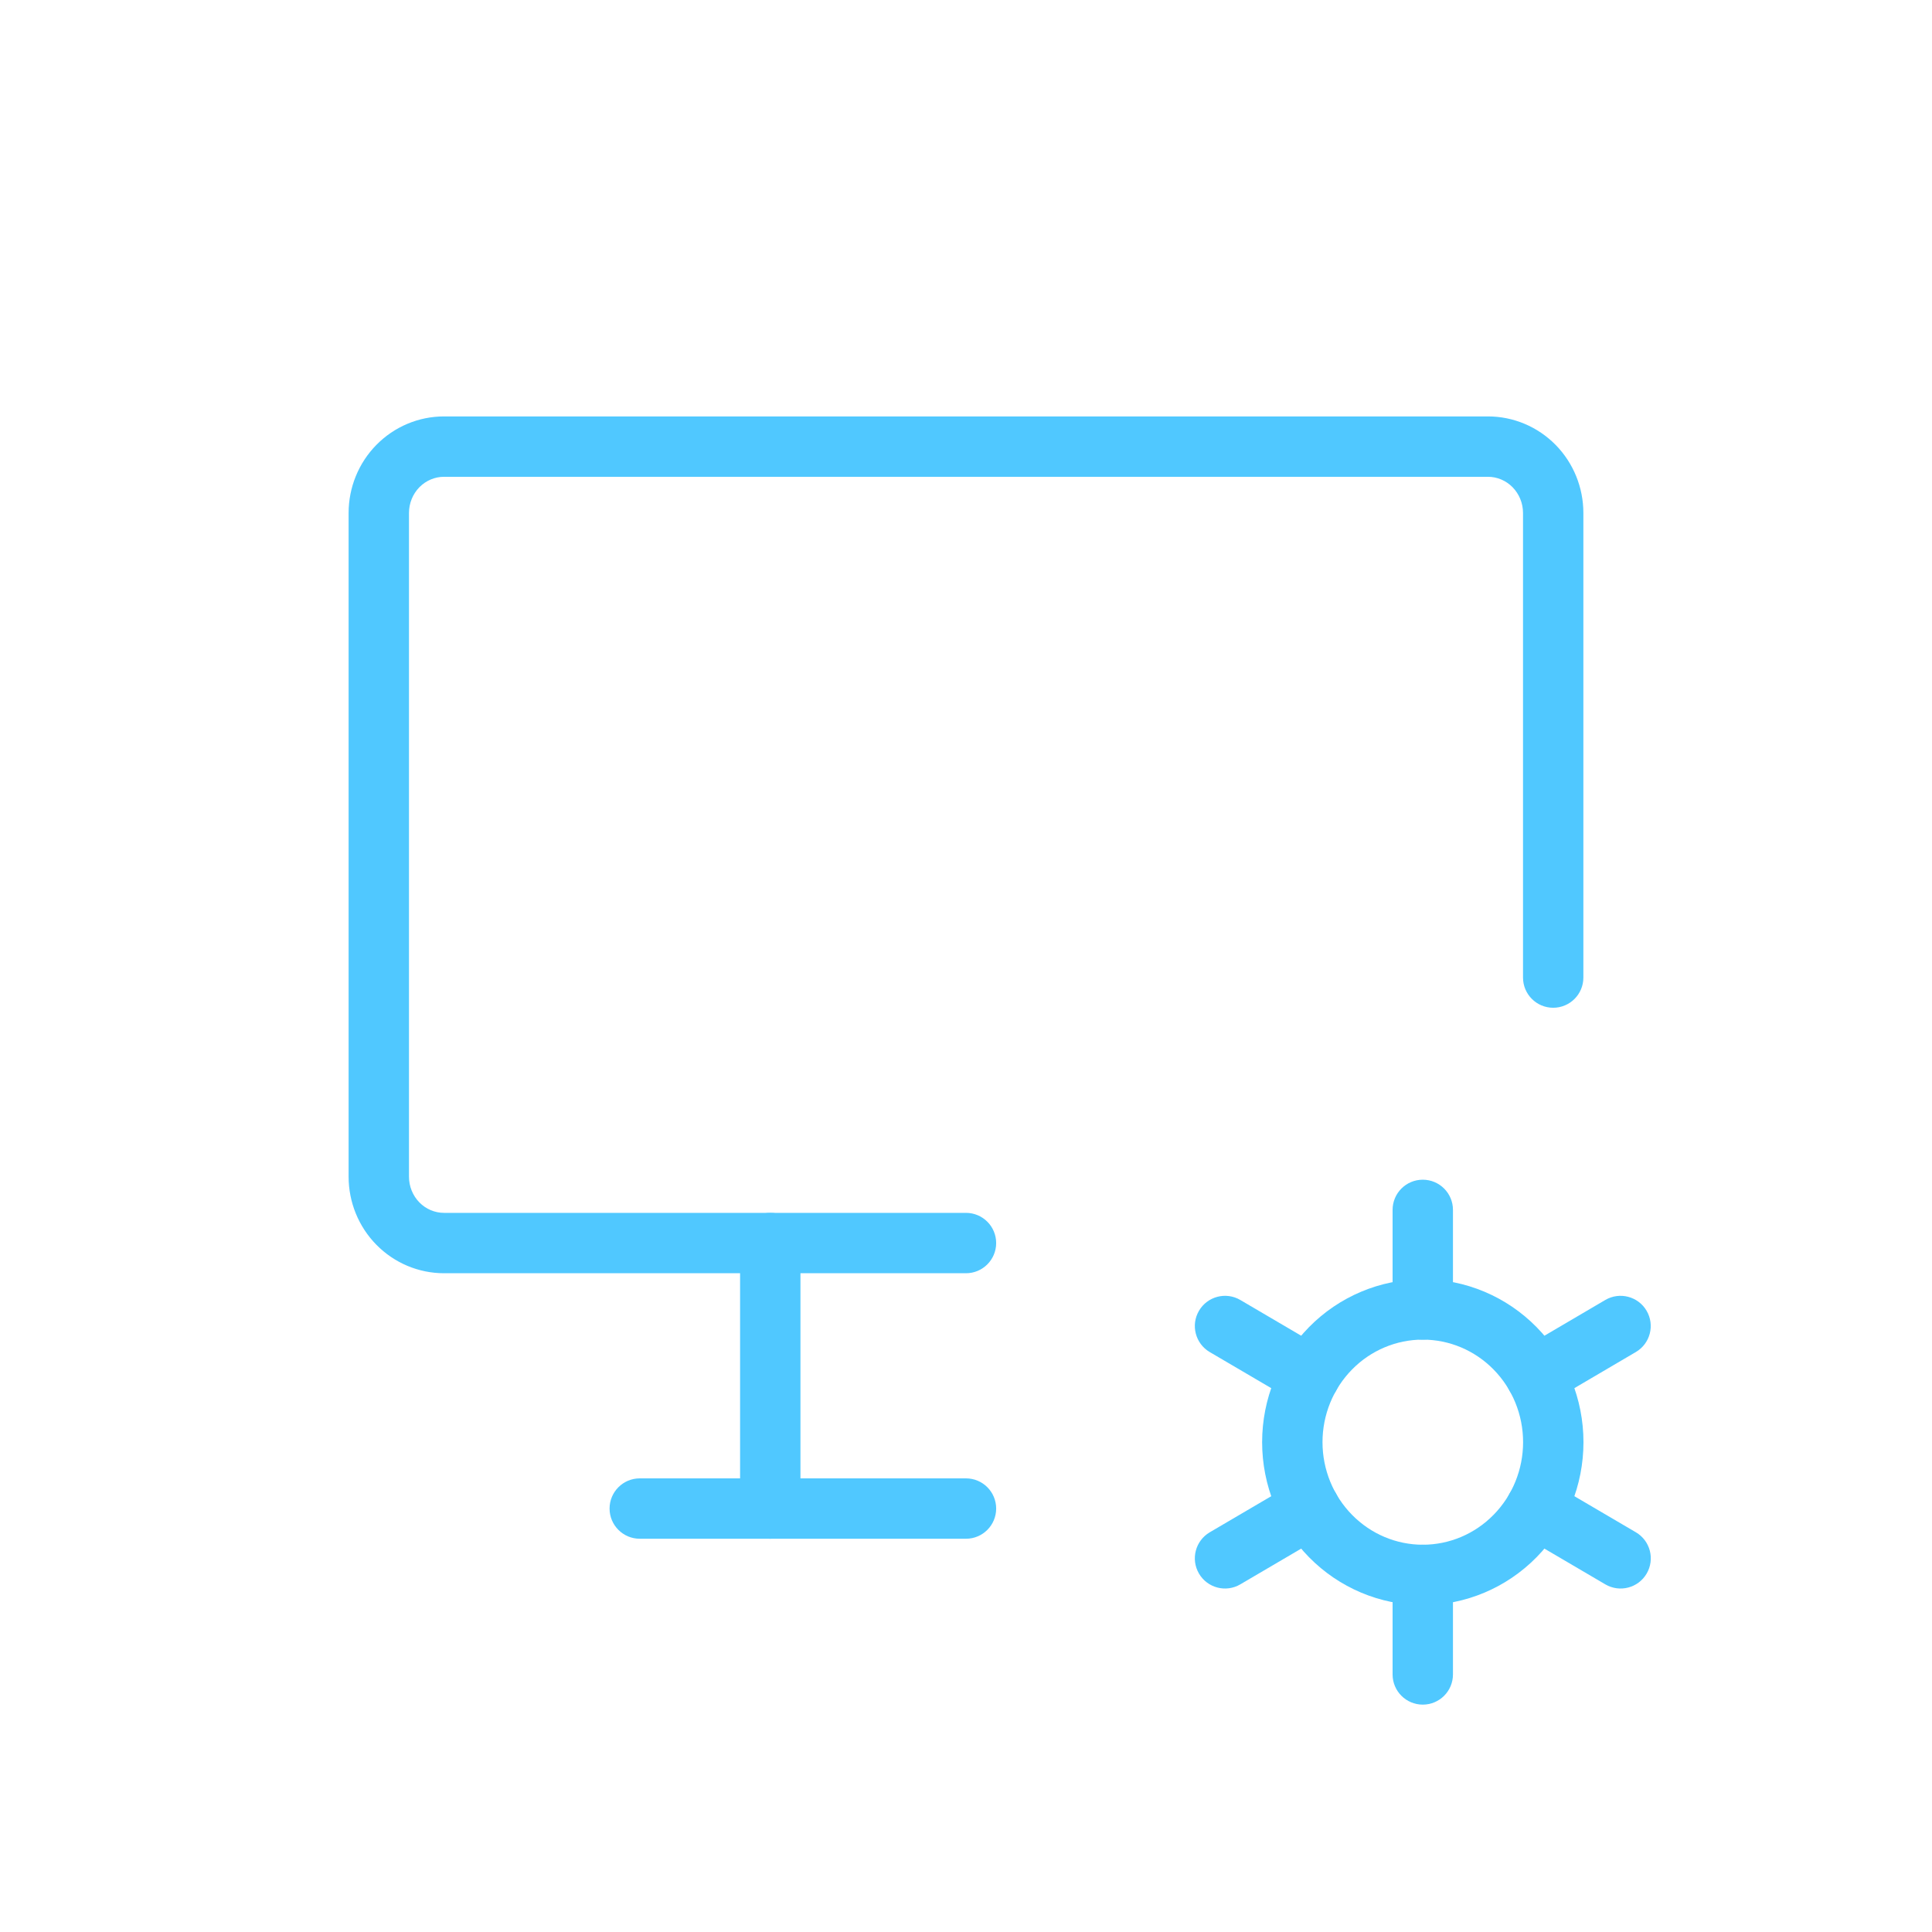 <svg width="80" height="80" viewBox="0 0 80 80" fill="none" xmlns="http://www.w3.org/2000/svg">
<path fill-rule="evenodd" clip-rule="evenodd" d="M18.386 19.743C18.008 19.743 17.641 19.896 17.367 20.174C17.093 20.454 16.935 20.837 16.935 21.241V48.724C16.935 49.128 17.093 49.511 17.367 49.791C17.641 50.069 18.008 50.222 18.386 50.222H39.999C40.69 50.222 41.249 50.782 41.249 51.472C41.249 52.162 40.69 52.722 39.999 52.722H18.386C17.331 52.722 16.324 52.295 15.585 51.543C14.846 50.792 14.435 49.777 14.435 48.724V21.241C14.435 20.188 14.846 19.173 15.585 18.422C16.324 17.67 17.331 17.243 18.386 17.243H61.613C62.668 17.243 63.675 17.67 64.415 18.422C65.153 19.173 65.564 20.188 65.564 21.241V40.479C65.564 41.169 65.005 41.729 64.314 41.729C63.624 41.729 63.065 41.169 63.065 40.479V21.241C63.065 20.837 62.906 20.454 62.632 20.174C62.358 19.896 61.991 19.743 61.613 19.743H18.386Z" fill="#50C8FF"/>
<path fill-rule="evenodd" clip-rule="evenodd" d="M25.241 62.466C25.241 61.776 25.801 61.216 26.491 61.216H39.999C40.69 61.216 41.249 61.776 41.249 62.466C41.249 63.156 40.69 63.716 39.999 63.716H26.491C25.801 63.716 25.241 63.156 25.241 62.466Z" fill="#50C8FF"/>
<path fill-rule="evenodd" clip-rule="evenodd" d="M31.895 50.222C32.586 50.222 33.145 50.781 33.145 51.472V62.465C33.145 63.155 32.586 63.715 31.895 63.715C31.205 63.715 30.645 63.155 30.645 62.465V51.472C30.645 50.781 31.205 50.222 31.895 50.222Z" fill="#50C8FF"/>
<path fill-rule="evenodd" clip-rule="evenodd" d="M54.203 54.954C55.449 53.687 57.144 52.971 58.915 52.971C60.687 52.971 62.381 53.687 63.627 54.954C64.873 56.221 65.568 57.935 65.568 59.717C65.568 61.5 64.873 63.213 63.627 64.48C62.381 65.748 60.687 66.464 58.915 66.464C57.144 66.464 55.449 65.748 54.203 64.48C52.958 63.213 52.262 61.5 52.262 59.717C52.262 57.935 52.958 56.221 54.203 54.954ZM58.915 55.471C57.821 55.471 56.766 55.913 55.986 56.707C55.204 57.502 54.762 58.584 54.762 59.717C54.762 60.85 55.204 61.933 55.986 62.727C56.766 63.522 57.821 63.964 58.915 63.964C60.01 63.964 61.064 63.522 61.844 62.727C62.626 61.933 63.068 60.85 63.068 59.717C63.068 58.584 62.626 57.502 61.844 56.707C61.064 55.913 60.01 55.471 58.915 55.471Z" fill="#50C8FF"/>
<path fill-rule="evenodd" clip-rule="evenodd" d="M58.914 48.849C59.604 48.849 60.164 49.408 60.164 50.099V54.221C60.164 54.911 59.604 55.471 58.914 55.471C58.224 55.471 57.664 54.911 57.664 54.221V50.099C57.664 49.408 58.224 48.849 58.914 48.849Z" fill="#50C8FF"/>
<path fill-rule="evenodd" clip-rule="evenodd" d="M58.914 63.963C59.604 63.963 60.164 64.522 60.164 65.213V69.335C60.164 70.026 59.604 70.585 58.914 70.585C58.224 70.585 57.664 70.026 57.664 69.335V65.213C57.664 64.522 58.224 63.963 58.914 63.963Z" fill="#50C8FF"/>
<path fill-rule="evenodd" clip-rule="evenodd" d="M68.181 54.274C68.531 54.87 68.332 55.636 67.736 55.985L64.227 58.047C63.632 58.396 62.865 58.197 62.516 57.602C62.166 57.006 62.365 56.24 62.961 55.891L66.47 53.83C67.065 53.48 67.831 53.679 68.181 54.274Z" fill="#50C8FF"/>
<path fill-rule="evenodd" clip-rule="evenodd" d="M55.316 61.833C55.665 62.429 55.466 63.195 54.87 63.544L51.358 65.605C50.763 65.955 49.997 65.755 49.648 65.16C49.298 64.564 49.498 63.799 50.093 63.449L53.605 61.388C54.2 61.038 54.966 61.238 55.316 61.833Z" fill="#50C8FF"/>
<path fill-rule="evenodd" clip-rule="evenodd" d="M49.648 54.275C49.997 53.679 50.763 53.48 51.358 53.829L54.87 55.891C55.466 56.24 55.665 57.006 55.316 57.601C54.966 58.197 54.2 58.396 53.605 58.047L50.093 55.986C49.498 55.636 49.298 54.87 49.648 54.275Z" fill="#50C8FF"/>
<path fill-rule="evenodd" clip-rule="evenodd" d="M62.516 61.833C62.865 61.238 63.631 61.038 64.226 61.388L67.739 63.449C68.334 63.799 68.533 64.564 68.184 65.16C67.835 65.755 67.069 65.955 66.473 65.605L62.961 63.544C62.366 63.195 62.166 62.429 62.516 61.833Z" fill="#50C8FF"/>
</svg>

